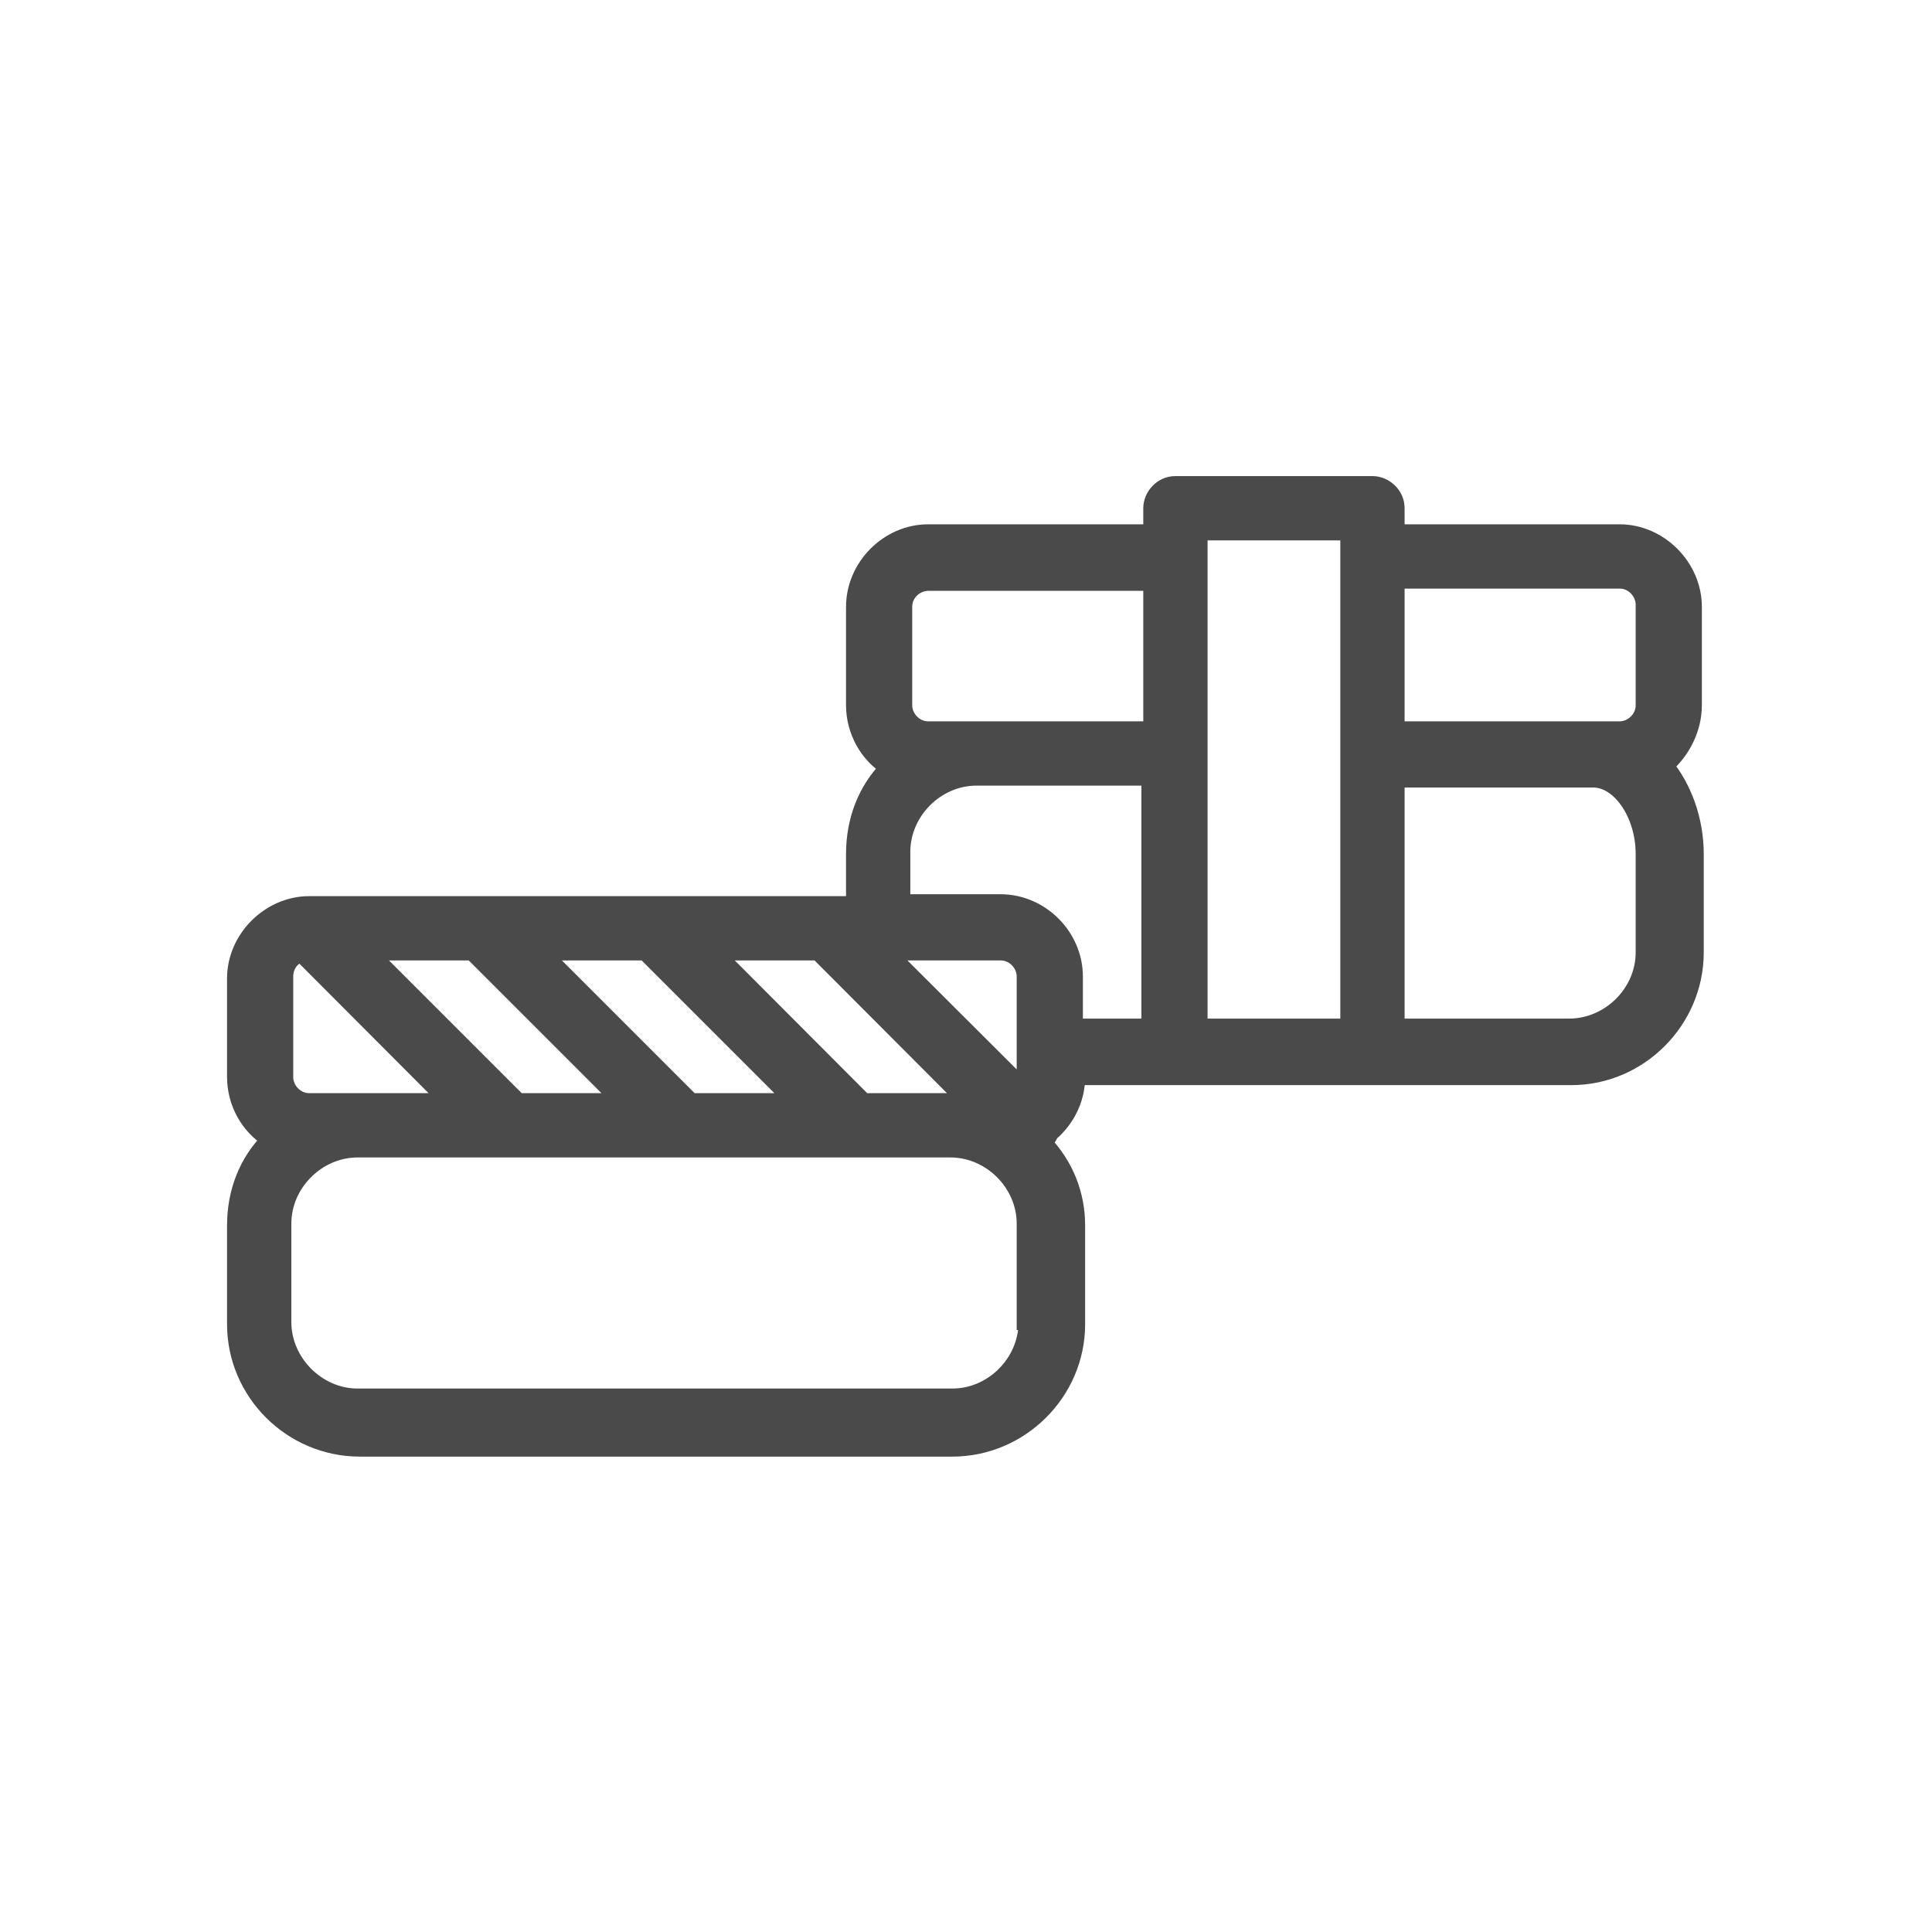 <?xml version="1.0" encoding="UTF-8"?>
<svg xmlns="http://www.w3.org/2000/svg" xmlns:xlink="http://www.w3.org/1999/xlink" width="20px" height="20px" viewBox="0 0 20 20" version="1.1">
<g id="surface1">
<path style="fill-rule:nonzero;fill:rgb(29.02%,29.02%,29.02%);fill-opacity:1;stroke-width:0.8;stroke-linecap:butt;stroke-linejoin:miter;stroke:rgb(29.02%,29.02%,29.02%);stroke-opacity:1;stroke-miterlimit:4;" d="M 84.3 35.1 L 84.3 30.206 C 84.3 28.2 82.594 26.494 80.606 26.494 L 69.506 26.494 L 69.506 25.294 C 69.506 24.6 68.906 24.094 68.306 24.094 L 58.5 24.094 C 57.806 24.094 57.3 24.694 57.3 25.294 L 57.3 26.494 L 46.2 26.494 C 44.194 26.494 42.506 28.2 42.506 30.206 L 42.506 35.1 C 42.506 36.394 43.2 37.594 44.194 38.194 C 43.106 39.3 42.506 40.8 42.506 42.506 L 42.506 45 L 15.394 45 C 13.406 45 11.7 46.706 11.7 48.694 L 11.7 53.606 C 11.7 54.9 12.394 56.1 13.406 56.7 C 12.3 57.806 11.7 59.306 11.7 60.994 L 11.7 65.906 C 11.7 69.3 14.494 72.094 17.906 72.094 L 47.4 72.094 C 50.794 72.094 53.606 69.3 53.606 65.906 L 53.606 60.994 C 53.606 59.4 53.006 57.994 51.994 56.906 C 52.106 56.7 52.2 56.606 52.294 56.4 C 53.1 55.706 53.606 54.694 53.606 53.606 L 78.206 53.606 C 81.6 53.606 84.394 50.794 84.394 47.4 L 84.394 42.506 C 84.394 40.8 83.794 39.206 82.894 38.1 C 83.7 37.406 84.3 36.3 84.3 35.1 M 40.706 47.4 L 48.094 54.806 L 42.994 54.806 L 35.606 47.4 Z M 32.1 47.4 L 39.506 54.806 L 34.406 54.806 L 27 47.4 Z M 23.494 47.4 L 30.9 54.806 L 25.8 54.806 L 18.394 47.4 Z M 14.194 48.6 C 14.194 48.094 14.494 47.606 15 47.494 L 22.294 54.806 L 15.394 54.806 C 14.7 54.806 14.194 54.206 14.194 53.606 Z M 51.094 65.794 C 51.094 67.8 49.406 69.506 47.4 69.506 L 17.794 69.506 C 15.806 69.506 14.1 67.8 14.1 65.794 L 14.1 60.9 C 14.1 58.894 15.806 57.206 17.794 57.206 L 47.306 57.206 C 49.294 57.206 51 58.894 51 60.9 L 51 65.794 Z M 51.094 53.494 C 51.094 53.7 51 53.906 50.906 54.094 L 44.194 47.4 L 49.8 47.4 C 50.494 47.4 51 48 51 48.6 L 51 53.494 Z M 57.206 51.094 L 53.494 51.094 L 53.494 48.6 C 53.494 46.594 51.806 44.906 49.8 44.906 L 44.906 44.906 L 44.906 42.394 C 44.906 40.406 46.594 38.7 48.6 38.7 L 57.206 38.7 Z M 57.206 36.3 L 46.2 36.3 C 45.506 36.3 45 35.7 45 35.1 L 45 30.206 C 45 29.494 45.6 29.006 46.2 29.006 L 57.3 29.006 L 57.3 36.3 Z M 67.106 51.094 L 59.7 51.094 L 59.7 26.494 L 67.106 26.494 Z M 81.806 47.4 C 81.806 49.406 80.1 51.094 78.094 51.094 L 69.506 51.094 L 69.506 38.794 L 79.294 38.794 C 80.606 38.794 81.806 40.5 81.806 42.506 Z M 81.806 35.1 C 81.806 35.794 81.206 36.3 80.606 36.3 L 69.506 36.3 L 69.506 28.894 L 80.606 28.894 C 81.3 28.894 81.806 29.494 81.806 30.094 Z M 81.806 35.1 " transform="matrix(0.208,0,0,0.208,0,0)"/>
</g>
</svg>
